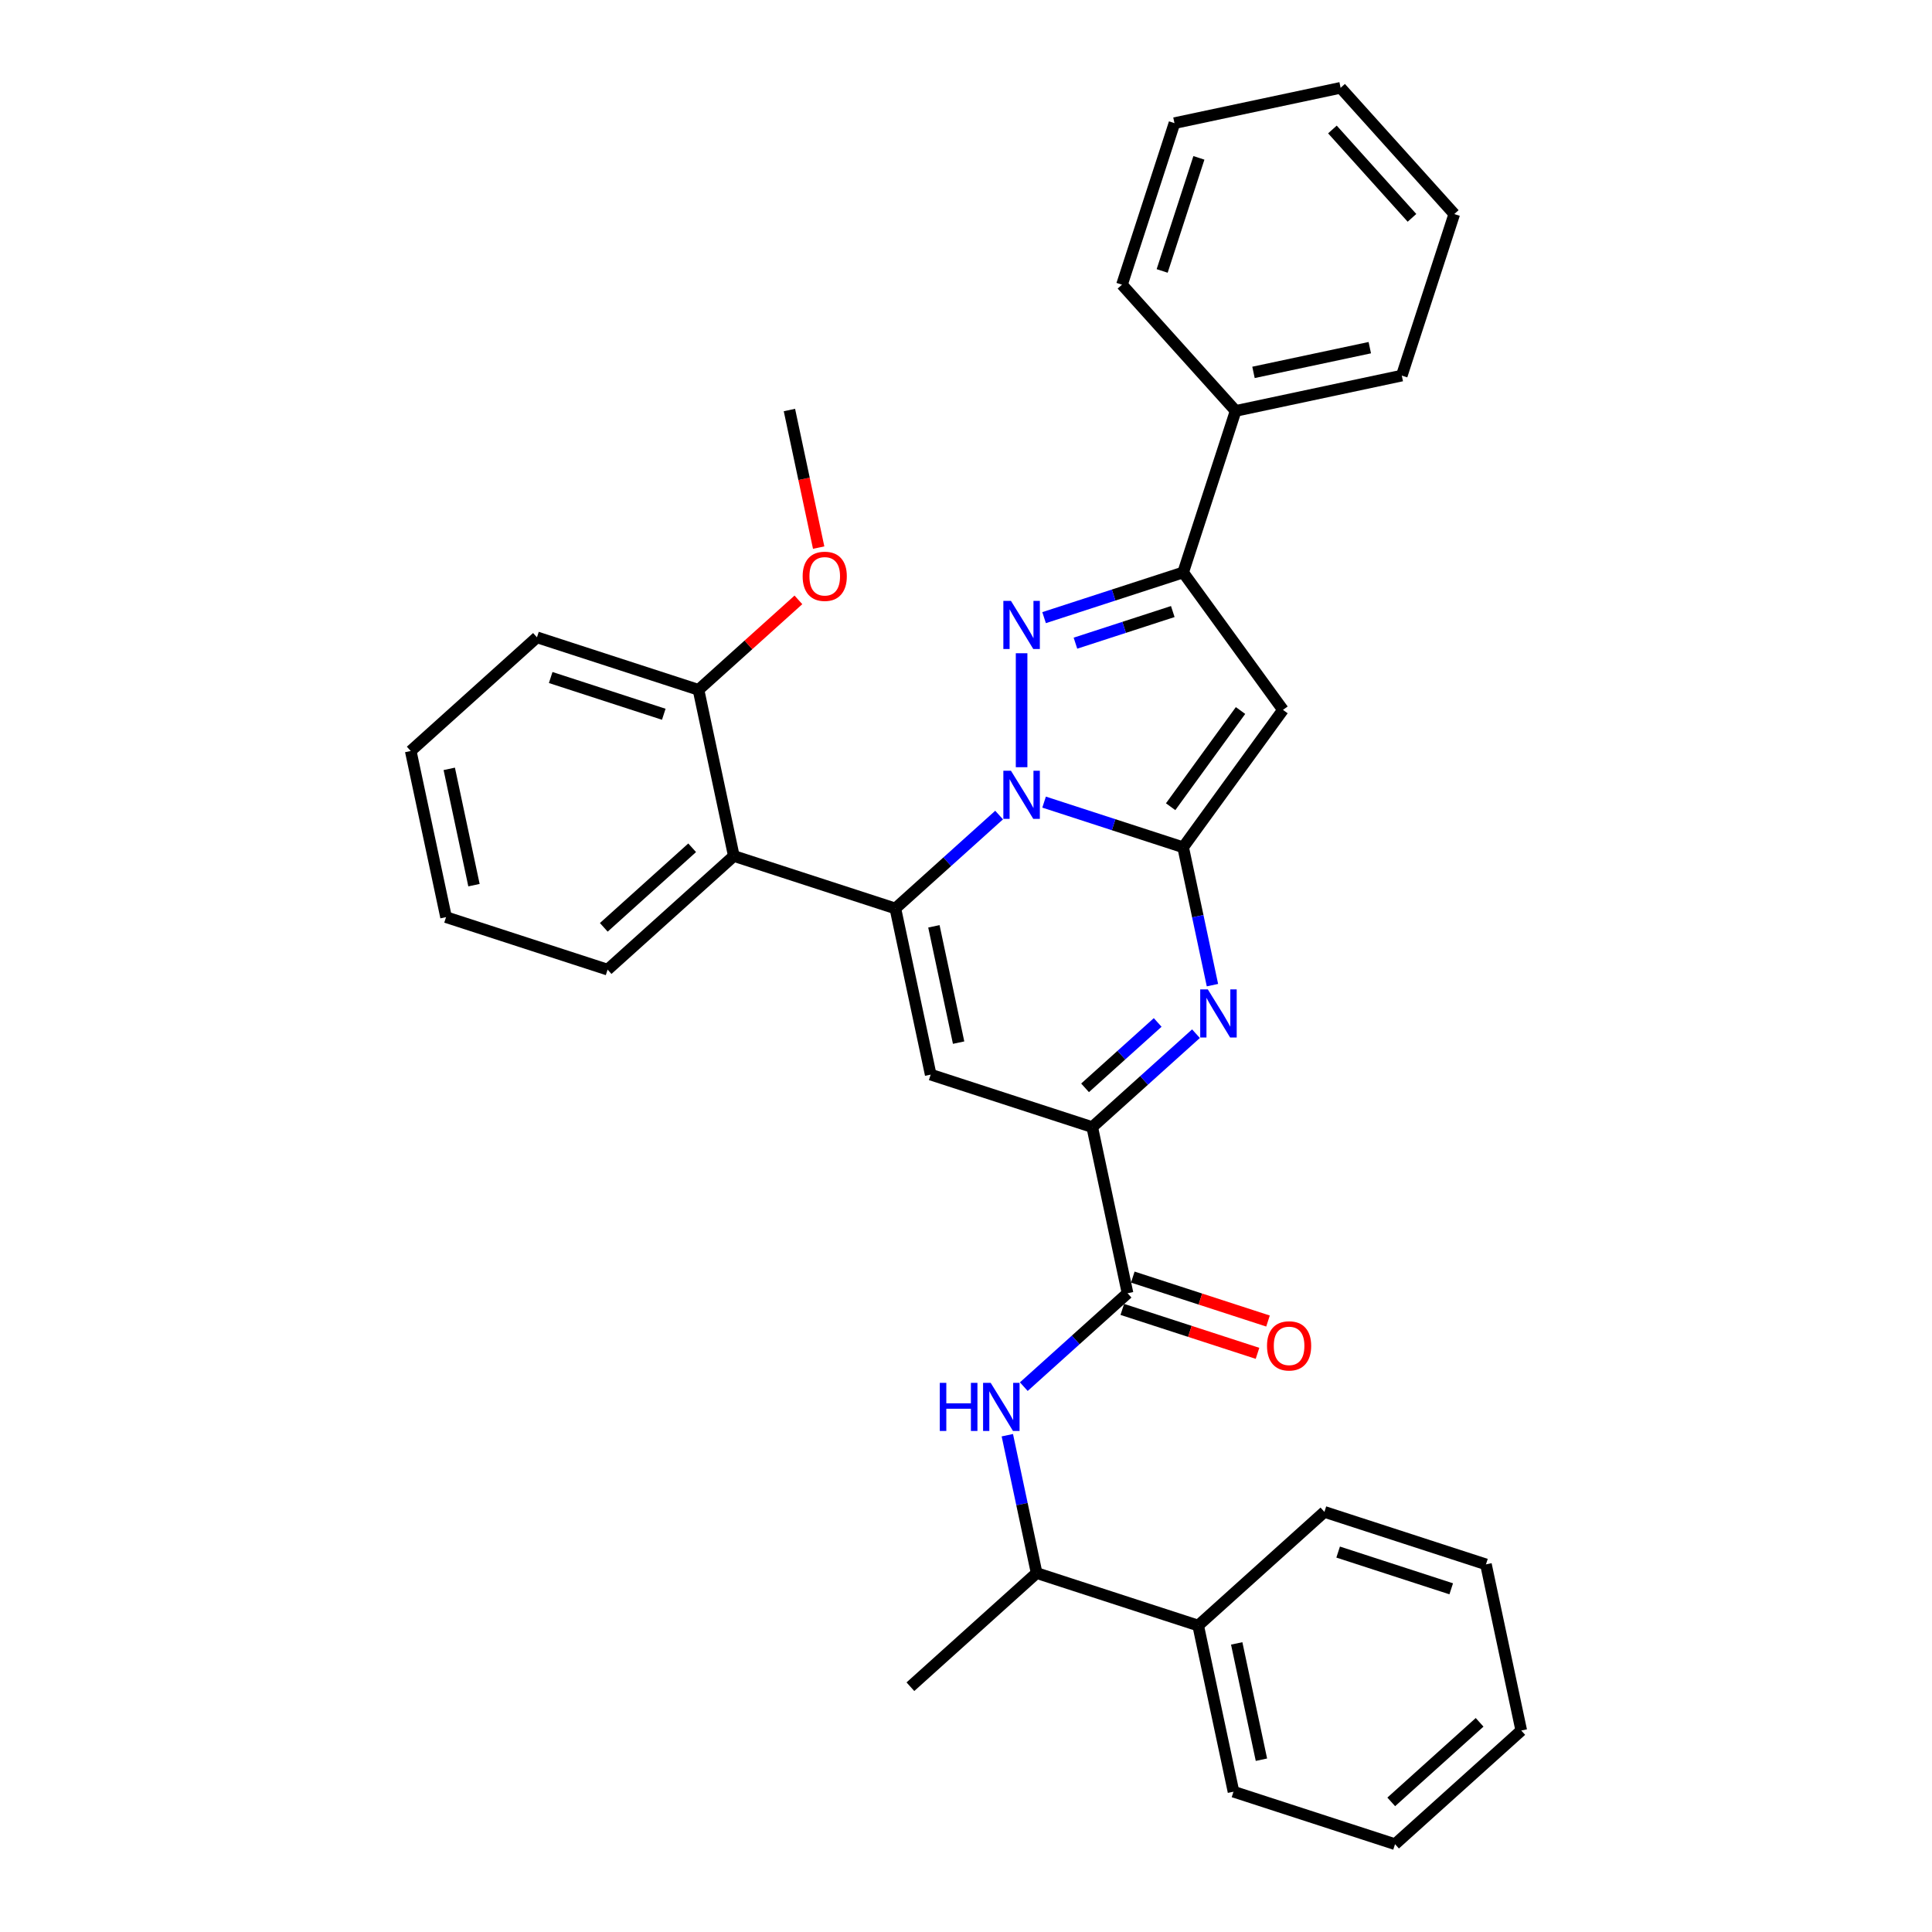 <?xml version='1.0' encoding='iso-8859-1'?>
<svg version='1.1' baseProfile='full'
              xmlns='http://www.w3.org/2000/svg'
                      xmlns:rdkit='http://www.rdkit.org/xml'
                      xmlns:xlink='http://www.w3.org/1999/xlink'
                  xml:space='preserve'
width='1000px' height='1000px' viewBox='0 0 1000 1000'>
<!-- END OF HEADER -->
<rect style='opacity:1.0;fill:#FFFFFF;stroke:none' width='1000' height='1000' x='0' y='0'> </rect>
<path class='bond-0' d='M 620.175,841.379 L 536.559,814.211' style='fill:none;fill-rule:evenodd;stroke:#000000;stroke-width:6px;stroke-linecap:butt;stroke-linejoin:miter;stroke-opacity:1' />
<path class='bond-1' d='M 620.175,841.379 L 638.454,927.377' style='fill:none;fill-rule:evenodd;stroke:#000000;stroke-width:6px;stroke-linecap:butt;stroke-linejoin:miter;stroke-opacity:1' />
<path class='bond-1' d='M 640.116,850.623 L 652.912,910.821' style='fill:none;fill-rule:evenodd;stroke:#000000;stroke-width:6px;stroke-linecap:butt;stroke-linejoin:miter;stroke-opacity:1' />
<path class='bond-2' d='M 620.175,841.379 L 685.511,782.55' style='fill:none;fill-rule:evenodd;stroke:#000000;stroke-width:6px;stroke-linecap:butt;stroke-linejoin:miter;stroke-opacity:1' />
<path class='bond-3' d='M 583.616,669.384 L 556.768,693.558' style='fill:none;fill-rule:evenodd;stroke:#000000;stroke-width:6px;stroke-linecap:butt;stroke-linejoin:miter;stroke-opacity:1' />
<path class='bond-3' d='M 556.768,693.558 L 529.92,717.732' style='fill:none;fill-rule:evenodd;stroke:#0000FF;stroke-width:6px;stroke-linecap:butt;stroke-linejoin:miter;stroke-opacity:1' />
<path class='bond-4' d='M 580.899,677.745 L 615.893,689.115' style='fill:none;fill-rule:evenodd;stroke:#000000;stroke-width:6px;stroke-linecap:butt;stroke-linejoin:miter;stroke-opacity:1' />
<path class='bond-4' d='M 615.893,689.115 L 650.888,700.486' style='fill:none;fill-rule:evenodd;stroke:#FF0000;stroke-width:6px;stroke-linecap:butt;stroke-linejoin:miter;stroke-opacity:1' />
<path class='bond-4' d='M 586.333,661.022 L 621.327,672.392' style='fill:none;fill-rule:evenodd;stroke:#000000;stroke-width:6px;stroke-linecap:butt;stroke-linejoin:miter;stroke-opacity:1' />
<path class='bond-4' d='M 621.327,672.392 L 656.321,683.763' style='fill:none;fill-rule:evenodd;stroke:#FF0000;stroke-width:6px;stroke-linecap:butt;stroke-linejoin:miter;stroke-opacity:1' />
<path class='bond-5' d='M 583.616,669.384 L 565.337,583.386' style='fill:none;fill-rule:evenodd;stroke:#000000;stroke-width:6px;stroke-linecap:butt;stroke-linejoin:miter;stroke-opacity:1' />
<path class='bond-6' d='M 521.393,742.86 L 528.976,778.535' style='fill:none;fill-rule:evenodd;stroke:#0000FF;stroke-width:6px;stroke-linecap:butt;stroke-linejoin:miter;stroke-opacity:1' />
<path class='bond-6' d='M 528.976,778.535 L 536.559,814.211' style='fill:none;fill-rule:evenodd;stroke:#000000;stroke-width:6px;stroke-linecap:butt;stroke-linejoin:miter;stroke-opacity:1' />
<path class='bond-7' d='M 536.559,814.211 L 471.222,873.04' style='fill:none;fill-rule:evenodd;stroke:#000000;stroke-width:6px;stroke-linecap:butt;stroke-linejoin:miter;stroke-opacity:1' />
<path class='bond-8' d='M 664.071,367.431 L 612.394,296.303' style='fill:none;fill-rule:evenodd;stroke:#000000;stroke-width:6px;stroke-linecap:butt;stroke-linejoin:miter;stroke-opacity:1' />
<path class='bond-9' d='M 664.071,367.431 L 612.394,438.559' style='fill:none;fill-rule:evenodd;stroke:#000000;stroke-width:6px;stroke-linecap:butt;stroke-linejoin:miter;stroke-opacity:1' />
<path class='bond-9' d='M 642.094,367.764 L 605.92,417.554' style='fill:none;fill-rule:evenodd;stroke:#000000;stroke-width:6px;stroke-linecap:butt;stroke-linejoin:miter;stroke-opacity:1' />
<path class='bond-10' d='M 612.394,296.303 L 576.406,307.996' style='fill:none;fill-rule:evenodd;stroke:#000000;stroke-width:6px;stroke-linecap:butt;stroke-linejoin:miter;stroke-opacity:1' />
<path class='bond-10' d='M 576.406,307.996 L 540.418,319.689' style='fill:none;fill-rule:evenodd;stroke:#0000FF;stroke-width:6px;stroke-linecap:butt;stroke-linejoin:miter;stroke-opacity:1' />
<path class='bond-10' d='M 607.031,316.534 L 581.84,324.719' style='fill:none;fill-rule:evenodd;stroke:#000000;stroke-width:6px;stroke-linecap:butt;stroke-linejoin:miter;stroke-opacity:1' />
<path class='bond-10' d='M 581.84,324.719 L 556.648,332.904' style='fill:none;fill-rule:evenodd;stroke:#0000FF;stroke-width:6px;stroke-linecap:butt;stroke-linejoin:miter;stroke-opacity:1' />
<path class='bond-11' d='M 612.394,296.303 L 639.562,212.687' style='fill:none;fill-rule:evenodd;stroke:#000000;stroke-width:6px;stroke-linecap:butt;stroke-linejoin:miter;stroke-opacity:1' />
<path class='bond-12' d='M 528.778,338.118 L 528.778,397.109' style='fill:none;fill-rule:evenodd;stroke:#0000FF;stroke-width:6px;stroke-linecap:butt;stroke-linejoin:miter;stroke-opacity:1' />
<path class='bond-13' d='M 612.394,438.559 L 576.406,426.865' style='fill:none;fill-rule:evenodd;stroke:#000000;stroke-width:6px;stroke-linecap:butt;stroke-linejoin:miter;stroke-opacity:1' />
<path class='bond-13' d='M 576.406,426.865 L 540.418,415.172' style='fill:none;fill-rule:evenodd;stroke:#0000FF;stroke-width:6px;stroke-linecap:butt;stroke-linejoin:miter;stroke-opacity:1' />
<path class='bond-14' d='M 612.394,438.559 L 619.977,474.234' style='fill:none;fill-rule:evenodd;stroke:#000000;stroke-width:6px;stroke-linecap:butt;stroke-linejoin:miter;stroke-opacity:1' />
<path class='bond-14' d='M 619.977,474.234 L 627.56,509.909' style='fill:none;fill-rule:evenodd;stroke:#0000FF;stroke-width:6px;stroke-linecap:butt;stroke-linejoin:miter;stroke-opacity:1' />
<path class='bond-15' d='M 517.137,421.871 L 490.289,446.045' style='fill:none;fill-rule:evenodd;stroke:#0000FF;stroke-width:6px;stroke-linecap:butt;stroke-linejoin:miter;stroke-opacity:1' />
<path class='bond-15' d='M 490.289,446.045 L 463.441,470.219' style='fill:none;fill-rule:evenodd;stroke:#000000;stroke-width:6px;stroke-linecap:butt;stroke-linejoin:miter;stroke-opacity:1' />
<path class='bond-16' d='M 463.441,470.219 L 379.825,443.051' style='fill:none;fill-rule:evenodd;stroke:#000000;stroke-width:6px;stroke-linecap:butt;stroke-linejoin:miter;stroke-opacity:1' />
<path class='bond-17' d='M 463.441,470.219 L 481.721,556.217' style='fill:none;fill-rule:evenodd;stroke:#000000;stroke-width:6px;stroke-linecap:butt;stroke-linejoin:miter;stroke-opacity:1' />
<path class='bond-17' d='M 483.383,479.463 L 496.178,539.662' style='fill:none;fill-rule:evenodd;stroke:#000000;stroke-width:6px;stroke-linecap:butt;stroke-linejoin:miter;stroke-opacity:1' />
<path class='bond-18' d='M 481.721,556.217 L 565.337,583.386' style='fill:none;fill-rule:evenodd;stroke:#000000;stroke-width:6px;stroke-linecap:butt;stroke-linejoin:miter;stroke-opacity:1' />
<path class='bond-19' d='M 565.337,583.386 L 592.185,559.212' style='fill:none;fill-rule:evenodd;stroke:#000000;stroke-width:6px;stroke-linecap:butt;stroke-linejoin:miter;stroke-opacity:1' />
<path class='bond-19' d='M 592.185,559.212 L 619.033,535.038' style='fill:none;fill-rule:evenodd;stroke:#0000FF;stroke-width:6px;stroke-linecap:butt;stroke-linejoin:miter;stroke-opacity:1' />
<path class='bond-19' d='M 561.625,563.066 L 580.419,546.144' style='fill:none;fill-rule:evenodd;stroke:#000000;stroke-width:6px;stroke-linecap:butt;stroke-linejoin:miter;stroke-opacity:1' />
<path class='bond-19' d='M 580.419,546.144 L 599.212,529.222' style='fill:none;fill-rule:evenodd;stroke:#0000FF;stroke-width:6px;stroke-linecap:butt;stroke-linejoin:miter;stroke-opacity:1' />
<path class='bond-20' d='M 230.873,474.712 L 212.593,388.714' style='fill:none;fill-rule:evenodd;stroke:#000000;stroke-width:6px;stroke-linecap:butt;stroke-linejoin:miter;stroke-opacity:1' />
<path class='bond-20' d='M 245.33,458.156 L 232.535,397.958' style='fill:none;fill-rule:evenodd;stroke:#000000;stroke-width:6px;stroke-linecap:butt;stroke-linejoin:miter;stroke-opacity:1' />
<path class='bond-21' d='M 230.873,474.712 L 314.489,501.88' style='fill:none;fill-rule:evenodd;stroke:#000000;stroke-width:6px;stroke-linecap:butt;stroke-linejoin:miter;stroke-opacity:1' />
<path class='bond-22' d='M 314.489,501.88 L 379.825,443.051' style='fill:none;fill-rule:evenodd;stroke:#000000;stroke-width:6px;stroke-linecap:butt;stroke-linejoin:miter;stroke-opacity:1' />
<path class='bond-22' d='M 312.523,479.989 L 358.259,438.808' style='fill:none;fill-rule:evenodd;stroke:#000000;stroke-width:6px;stroke-linecap:butt;stroke-linejoin:miter;stroke-opacity:1' />
<path class='bond-23' d='M 379.825,443.051 L 361.546,357.053' style='fill:none;fill-rule:evenodd;stroke:#000000;stroke-width:6px;stroke-linecap:butt;stroke-linejoin:miter;stroke-opacity:1' />
<path class='bond-24' d='M 361.546,357.053 L 277.93,329.885' style='fill:none;fill-rule:evenodd;stroke:#000000;stroke-width:6px;stroke-linecap:butt;stroke-linejoin:miter;stroke-opacity:1' />
<path class='bond-24' d='M 343.57,369.701 L 285.039,350.683' style='fill:none;fill-rule:evenodd;stroke:#000000;stroke-width:6px;stroke-linecap:butt;stroke-linejoin:miter;stroke-opacity:1' />
<path class='bond-25' d='M 361.546,357.053 L 387.4,333.774' style='fill:none;fill-rule:evenodd;stroke:#000000;stroke-width:6px;stroke-linecap:butt;stroke-linejoin:miter;stroke-opacity:1' />
<path class='bond-25' d='M 387.4,333.774 L 413.255,310.494' style='fill:none;fill-rule:evenodd;stroke:#FF0000;stroke-width:6px;stroke-linecap:butt;stroke-linejoin:miter;stroke-opacity:1' />
<path class='bond-26' d='M 639.562,212.687 L 725.56,194.407' style='fill:none;fill-rule:evenodd;stroke:#000000;stroke-width:6px;stroke-linecap:butt;stroke-linejoin:miter;stroke-opacity:1' />
<path class='bond-26' d='M 648.806,192.745 L 709.005,179.949' style='fill:none;fill-rule:evenodd;stroke:#000000;stroke-width:6px;stroke-linecap:butt;stroke-linejoin:miter;stroke-opacity:1' />
<path class='bond-27' d='M 639.562,212.687 L 580.733,147.35' style='fill:none;fill-rule:evenodd;stroke:#000000;stroke-width:6px;stroke-linecap:butt;stroke-linejoin:miter;stroke-opacity:1' />
<path class='bond-28' d='M 725.56,194.407 L 752.729,110.791' style='fill:none;fill-rule:evenodd;stroke:#000000;stroke-width:6px;stroke-linecap:butt;stroke-linejoin:miter;stroke-opacity:1' />
<path class='bond-29' d='M 580.733,147.35 L 607.901,63.734' style='fill:none;fill-rule:evenodd;stroke:#000000;stroke-width:6px;stroke-linecap:butt;stroke-linejoin:miter;stroke-opacity:1' />
<path class='bond-29' d='M 601.531,140.241 L 620.549,81.71' style='fill:none;fill-rule:evenodd;stroke:#000000;stroke-width:6px;stroke-linecap:butt;stroke-linejoin:miter;stroke-opacity:1' />
<path class='bond-30' d='M 752.729,110.791 L 693.899,45.455' style='fill:none;fill-rule:evenodd;stroke:#000000;stroke-width:6px;stroke-linecap:butt;stroke-linejoin:miter;stroke-opacity:1' />
<path class='bond-30' d='M 730.837,112.757 L 689.656,67.021' style='fill:none;fill-rule:evenodd;stroke:#000000;stroke-width:6px;stroke-linecap:butt;stroke-linejoin:miter;stroke-opacity:1' />
<path class='bond-31' d='M 607.901,63.734 L 693.899,45.455' style='fill:none;fill-rule:evenodd;stroke:#000000;stroke-width:6px;stroke-linecap:butt;stroke-linejoin:miter;stroke-opacity:1' />
<path class='bond-32' d='M 212.593,388.714 L 277.93,329.885' style='fill:none;fill-rule:evenodd;stroke:#000000;stroke-width:6px;stroke-linecap:butt;stroke-linejoin:miter;stroke-opacity:1' />
<path class='bond-33' d='M 423.739,283.436 L 416.171,247.831' style='fill:none;fill-rule:evenodd;stroke:#FF0000;stroke-width:6px;stroke-linecap:butt;stroke-linejoin:miter;stroke-opacity:1' />
<path class='bond-33' d='M 416.171,247.831 L 408.603,212.226' style='fill:none;fill-rule:evenodd;stroke:#000000;stroke-width:6px;stroke-linecap:butt;stroke-linejoin:miter;stroke-opacity:1' />
<path class='bond-34' d='M 638.454,927.377 L 722.07,954.545' style='fill:none;fill-rule:evenodd;stroke:#000000;stroke-width:6px;stroke-linecap:butt;stroke-linejoin:miter;stroke-opacity:1' />
<path class='bond-35' d='M 685.511,782.55 L 769.127,809.718' style='fill:none;fill-rule:evenodd;stroke:#000000;stroke-width:6px;stroke-linecap:butt;stroke-linejoin:miter;stroke-opacity:1' />
<path class='bond-35' d='M 692.62,803.348 L 751.151,822.366' style='fill:none;fill-rule:evenodd;stroke:#000000;stroke-width:6px;stroke-linecap:butt;stroke-linejoin:miter;stroke-opacity:1' />
<path class='bond-36' d='M 769.127,809.718 L 787.407,895.716' style='fill:none;fill-rule:evenodd;stroke:#000000;stroke-width:6px;stroke-linecap:butt;stroke-linejoin:miter;stroke-opacity:1' />
<path class='bond-37' d='M 722.07,954.545 L 787.407,895.716' style='fill:none;fill-rule:evenodd;stroke:#000000;stroke-width:6px;stroke-linecap:butt;stroke-linejoin:miter;stroke-opacity:1' />
<path class='bond-37' d='M 720.105,932.654 L 765.84,891.473' style='fill:none;fill-rule:evenodd;stroke:#000000;stroke-width:6px;stroke-linecap:butt;stroke-linejoin:miter;stroke-opacity:1' />
<path  class='atom-2' d='M 486.435 715.764
L 489.811 715.764
L 489.811 726.349
L 502.542 726.349
L 502.542 715.764
L 505.918 715.764
L 505.918 740.662
L 502.542 740.662
L 502.542 729.162
L 489.811 729.162
L 489.811 740.662
L 486.435 740.662
L 486.435 715.764
' fill='#0000FF'/>
<path  class='atom-2' d='M 512.776 715.764
L 520.935 728.951
Q 521.743 730.253, 523.045 732.609
Q 524.346 734.965, 524.416 735.106
L 524.416 715.764
L 527.722 715.764
L 527.722 740.662
L 524.311 740.662
L 515.554 726.243
Q 514.534 724.555, 513.444 722.621
Q 512.389 720.687, 512.072 720.089
L 512.072 740.662
L 508.837 740.662
L 508.837 715.764
L 512.776 715.764
' fill='#0000FF'/>
<path  class='atom-3' d='M 655.803 696.622
Q 655.803 690.644, 658.757 687.303
Q 661.711 683.962, 667.232 683.962
Q 672.753 683.962, 675.707 687.303
Q 678.661 690.644, 678.661 696.622
Q 678.661 702.671, 675.672 706.118
Q 672.683 709.529, 667.232 709.529
Q 661.746 709.529, 658.757 706.118
Q 655.803 702.706, 655.803 696.622
M 667.232 706.715
Q 671.03 706.715, 673.07 704.183
Q 675.145 701.616, 675.145 696.622
Q 675.145 691.734, 673.07 689.272
Q 671.03 686.775, 667.232 686.775
Q 663.434 686.775, 661.359 689.237
Q 659.319 691.699, 659.319 696.622
Q 659.319 701.651, 661.359 704.183
Q 663.434 706.715, 667.232 706.715
' fill='#FF0000'/>
<path  class='atom-7' d='M 523.274 311.022
L 531.433 324.21
Q 532.242 325.511, 533.543 327.867
Q 534.844 330.223, 534.915 330.364
L 534.915 311.022
L 538.22 311.022
L 538.22 335.92
L 534.809 335.92
L 526.052 321.502
Q 525.032 319.814, 523.942 317.879
Q 522.887 315.945, 522.571 315.347
L 522.571 335.92
L 519.335 335.92
L 519.335 311.022
L 523.274 311.022
' fill='#0000FF'/>
<path  class='atom-9' d='M 523.274 398.941
L 531.433 412.129
Q 532.242 413.43, 533.543 415.786
Q 534.844 418.142, 534.915 418.283
L 534.915 398.941
L 538.22 398.941
L 538.22 423.839
L 534.809 423.839
L 526.052 409.421
Q 525.032 407.733, 523.942 405.798
Q 522.887 403.864, 522.571 403.266
L 522.571 423.839
L 519.335 423.839
L 519.335 398.941
L 523.274 398.941
' fill='#0000FF'/>
<path  class='atom-13' d='M 625.169 512.107
L 633.328 525.295
Q 634.137 526.596, 635.438 528.952
Q 636.74 531.309, 636.81 531.449
L 636.81 512.107
L 640.116 512.107
L 640.116 537.006
L 636.704 537.006
L 627.948 522.587
Q 626.928 520.899, 625.838 518.965
Q 624.783 517.03, 624.466 516.433
L 624.466 537.006
L 621.231 537.006
L 621.231 512.107
L 625.169 512.107
' fill='#0000FF'/>
<path  class='atom-26' d='M 415.453 298.294
Q 415.453 292.316, 418.407 288.975
Q 421.361 285.634, 426.882 285.634
Q 432.404 285.634, 435.358 288.975
Q 438.312 292.316, 438.312 298.294
Q 438.312 304.343, 435.323 307.789
Q 432.333 311.201, 426.882 311.201
Q 421.396 311.201, 418.407 307.789
Q 415.453 304.378, 415.453 298.294
M 426.882 308.387
Q 430.681 308.387, 432.72 305.855
Q 434.795 303.288, 434.795 298.294
Q 434.795 293.406, 432.72 290.944
Q 430.681 288.447, 426.882 288.447
Q 423.084 288.447, 421.009 290.909
Q 418.97 293.371, 418.97 298.294
Q 418.97 303.323, 421.009 305.855
Q 423.084 308.387, 426.882 308.387
' fill='#FF0000'/>
</svg>
